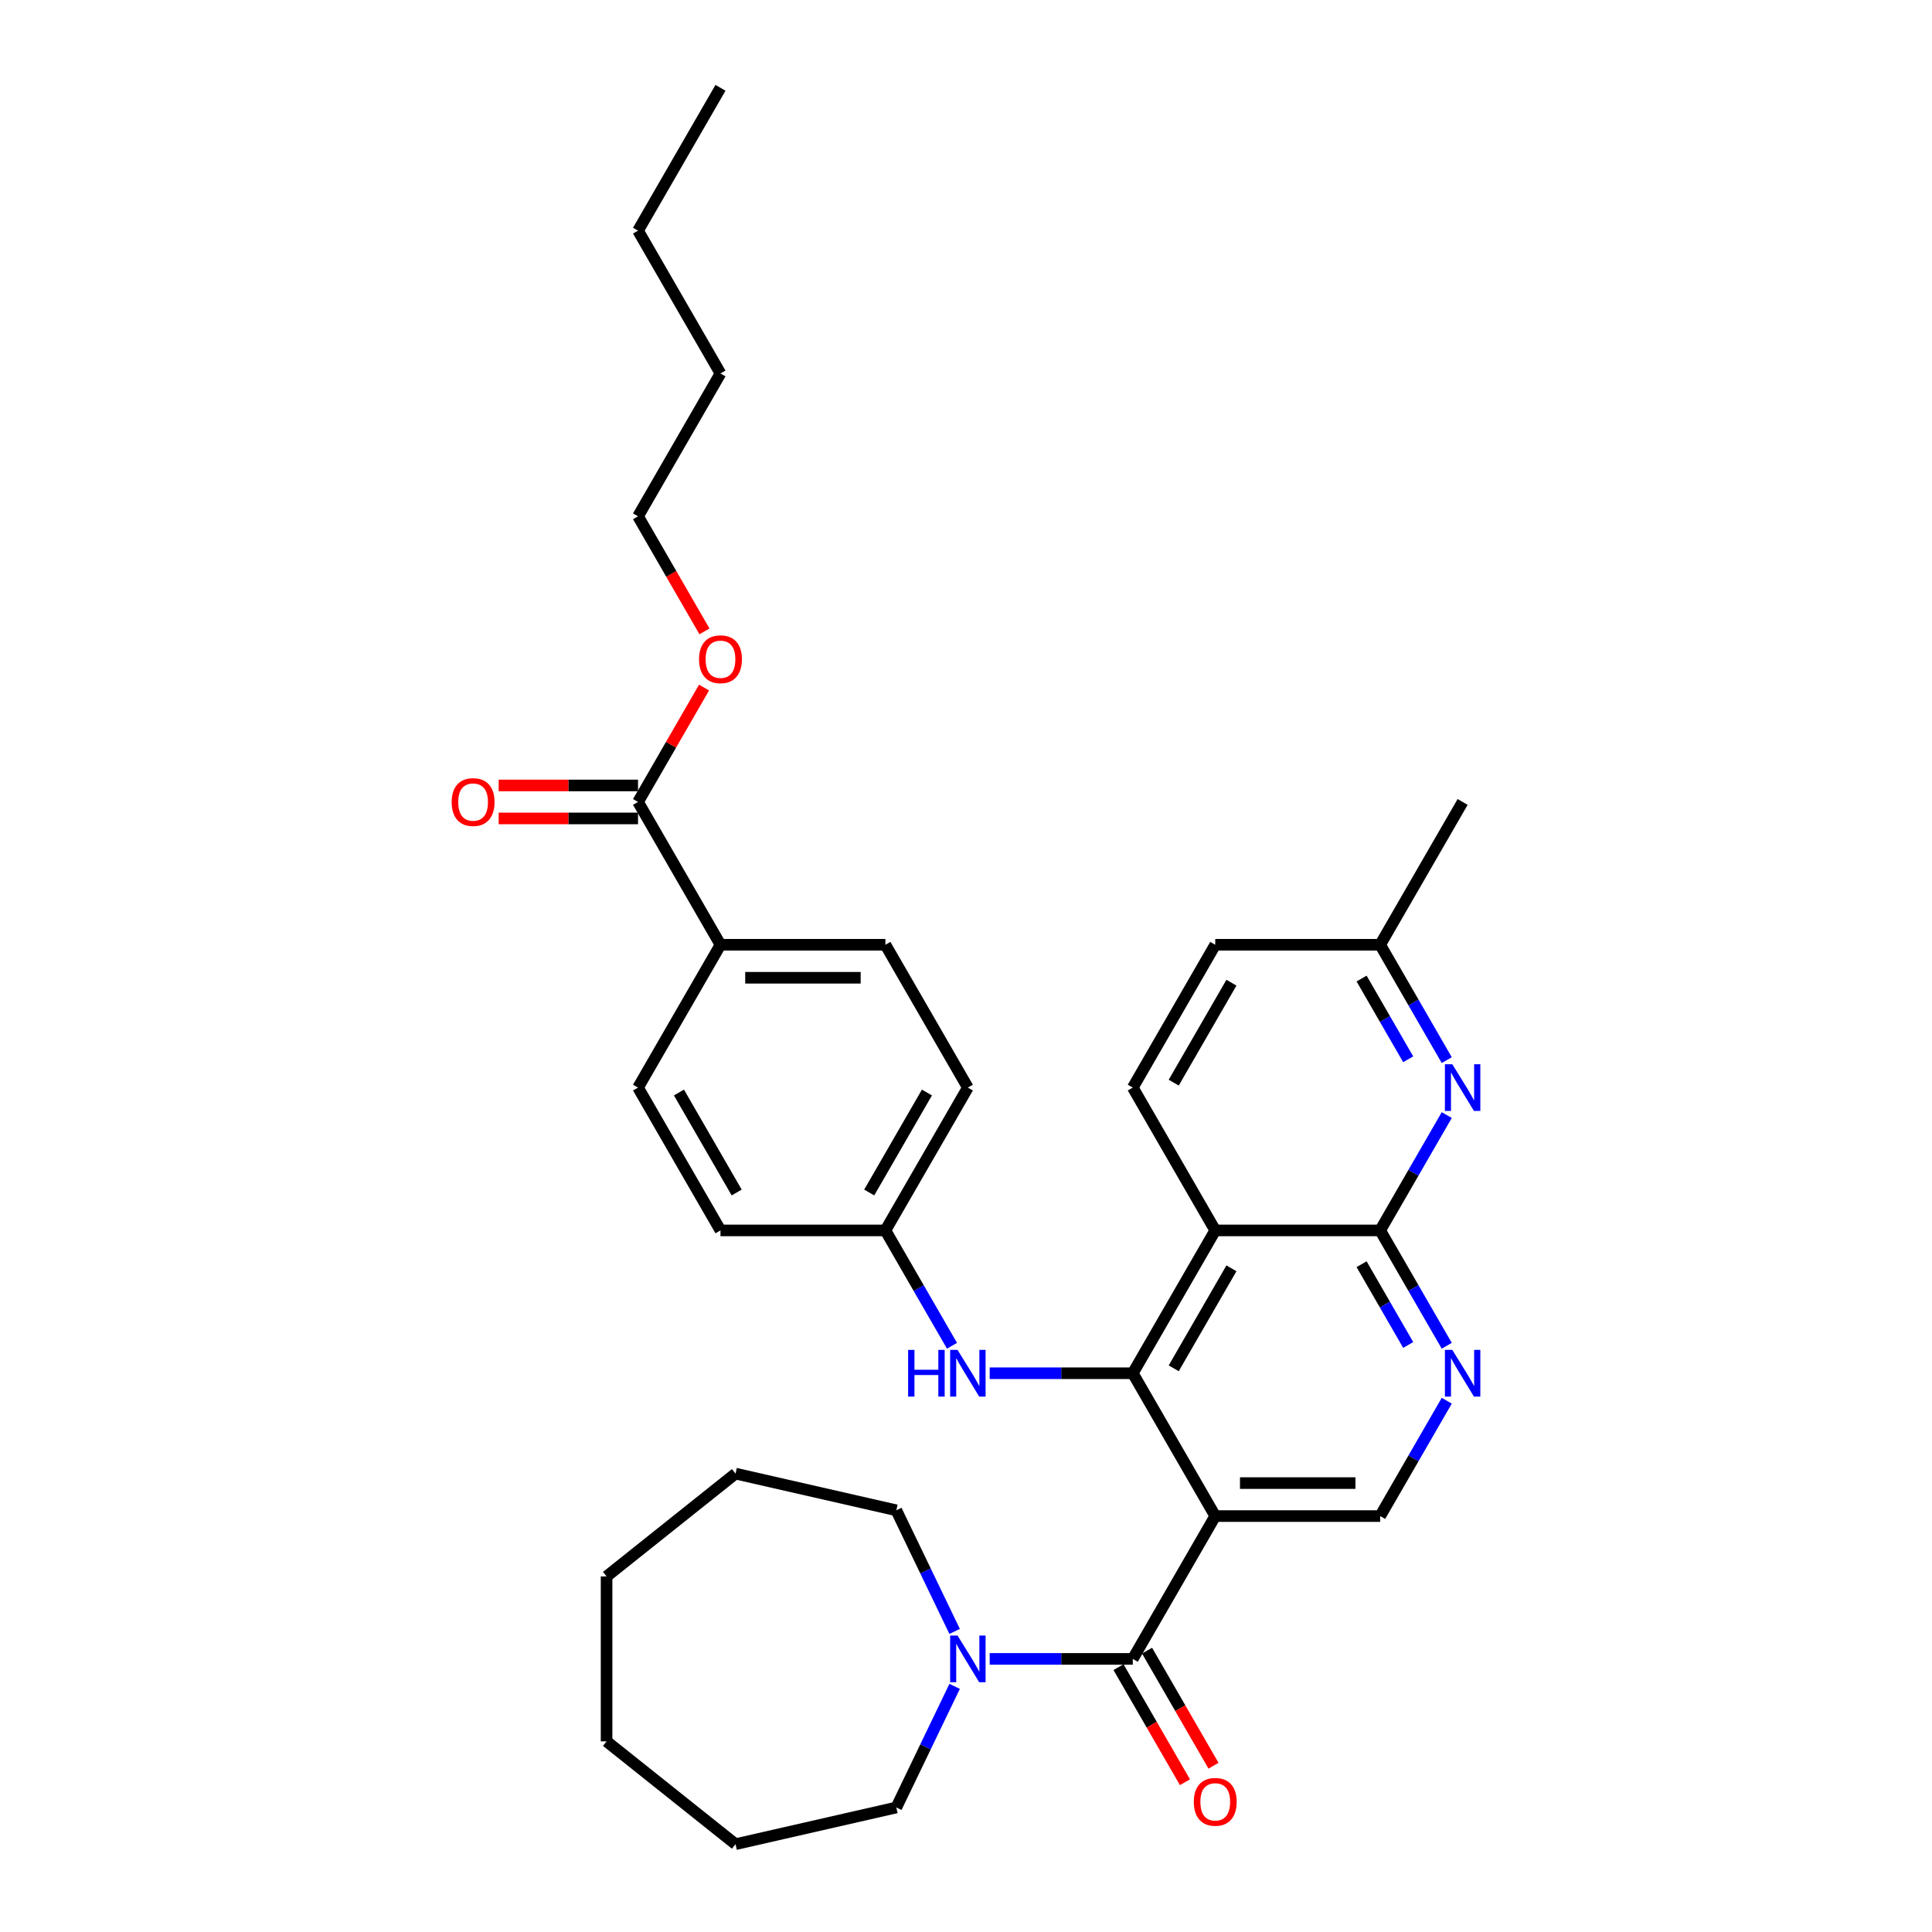 <?xml version='1.0' encoding='iso-8859-1'?>
<svg version='1.1' baseProfile='full'
              xmlns='http://www.w3.org/2000/svg'
                      xmlns:rdkit='http://www.rdkit.org/xml'
                      xmlns:xlink='http://www.w3.org/1999/xlink'
                  xml:space='preserve'
width='1000px' height='1000px' viewBox='0 0 1000 1000'>
<!-- END OF HEADER -->
<rect style='opacity:1.0;fill:#FFFFFF;stroke:none' width='1000' height='1000' x='0' y='0'> </rect>
<path class='bond-0' d='M 629.008,784.715 L 586.327,710.789' style='fill:none;fill-rule:evenodd;stroke:#000000;stroke-width:6px;stroke-linecap:butt;stroke-linejoin:miter;stroke-opacity:1' />
<path class='bond-2' d='M 629.008,784.715 L 586.327,858.642' style='fill:none;fill-rule:evenodd;stroke:#000000;stroke-width:6px;stroke-linecap:butt;stroke-linejoin:miter;stroke-opacity:1' />
<path class='bond-7' d='M 629.008,784.715 L 714.371,784.715' style='fill:none;fill-rule:evenodd;stroke:#000000;stroke-width:6px;stroke-linecap:butt;stroke-linejoin:miter;stroke-opacity:1' />
<path class='bond-7' d='M 641.813,767.643 L 701.566,767.643' style='fill:none;fill-rule:evenodd;stroke:#000000;stroke-width:6px;stroke-linecap:butt;stroke-linejoin:miter;stroke-opacity:1' />
<path class='bond-1' d='M 586.327,710.789 L 629.008,636.863' style='fill:none;fill-rule:evenodd;stroke:#000000;stroke-width:6px;stroke-linecap:butt;stroke-linejoin:miter;stroke-opacity:1' />
<path class='bond-1' d='M 607.515,708.237 L 637.391,656.488' style='fill:none;fill-rule:evenodd;stroke:#000000;stroke-width:6px;stroke-linecap:butt;stroke-linejoin:miter;stroke-opacity:1' />
<path class='bond-8' d='M 586.327,710.789 L 549.297,710.789' style='fill:none;fill-rule:evenodd;stroke:#000000;stroke-width:6px;stroke-linecap:butt;stroke-linejoin:miter;stroke-opacity:1' />
<path class='bond-8' d='M 549.297,710.789 L 512.267,710.789' style='fill:none;fill-rule:evenodd;stroke:#0000FF;stroke-width:6px;stroke-linecap:butt;stroke-linejoin:miter;stroke-opacity:1' />
<path class='bond-10' d='M 629.008,636.863 L 586.327,562.937' style='fill:none;fill-rule:evenodd;stroke:#000000;stroke-width:6px;stroke-linecap:butt;stroke-linejoin:miter;stroke-opacity:1' />
<path class='bond-33' d='M 629.008,636.863 L 714.371,636.863' style='fill:none;fill-rule:evenodd;stroke:#000000;stroke-width:6px;stroke-linecap:butt;stroke-linejoin:miter;stroke-opacity:1' />
<path class='bond-6' d='M 586.327,858.642 L 549.297,858.642' style='fill:none;fill-rule:evenodd;stroke:#000000;stroke-width:6px;stroke-linecap:butt;stroke-linejoin:miter;stroke-opacity:1' />
<path class='bond-6' d='M 549.297,858.642 L 512.267,858.642' style='fill:none;fill-rule:evenodd;stroke:#0000FF;stroke-width:6px;stroke-linecap:butt;stroke-linejoin:miter;stroke-opacity:1' />
<path class='bond-12' d='M 578.934,862.91 L 596.13,892.694' style='fill:none;fill-rule:evenodd;stroke:#000000;stroke-width:6px;stroke-linecap:butt;stroke-linejoin:miter;stroke-opacity:1' />
<path class='bond-12' d='M 596.13,892.694 L 613.326,922.478' style='fill:none;fill-rule:evenodd;stroke:#FF0000;stroke-width:6px;stroke-linecap:butt;stroke-linejoin:miter;stroke-opacity:1' />
<path class='bond-12' d='M 593.72,854.373 L 610.916,884.157' style='fill:none;fill-rule:evenodd;stroke:#000000;stroke-width:6px;stroke-linecap:butt;stroke-linejoin:miter;stroke-opacity:1' />
<path class='bond-12' d='M 610.916,884.157 L 628.111,913.942' style='fill:none;fill-rule:evenodd;stroke:#FF0000;stroke-width:6px;stroke-linecap:butt;stroke-linejoin:miter;stroke-opacity:1' />
<path class='bond-3' d='M 714.371,636.863 L 731.606,666.716' style='fill:none;fill-rule:evenodd;stroke:#000000;stroke-width:6px;stroke-linecap:butt;stroke-linejoin:miter;stroke-opacity:1' />
<path class='bond-3' d='M 731.606,666.716 L 748.841,696.568' style='fill:none;fill-rule:evenodd;stroke:#0000FF;stroke-width:6px;stroke-linecap:butt;stroke-linejoin:miter;stroke-opacity:1' />
<path class='bond-3' d='M 704.756,654.355 L 716.821,675.252' style='fill:none;fill-rule:evenodd;stroke:#000000;stroke-width:6px;stroke-linecap:butt;stroke-linejoin:miter;stroke-opacity:1' />
<path class='bond-3' d='M 716.821,675.252 L 728.886,696.149' style='fill:none;fill-rule:evenodd;stroke:#0000FF;stroke-width:6px;stroke-linecap:butt;stroke-linejoin:miter;stroke-opacity:1' />
<path class='bond-5' d='M 714.371,636.863 L 731.606,607.011' style='fill:none;fill-rule:evenodd;stroke:#000000;stroke-width:6px;stroke-linecap:butt;stroke-linejoin:miter;stroke-opacity:1' />
<path class='bond-5' d='M 731.606,607.011 L 748.841,577.159' style='fill:none;fill-rule:evenodd;stroke:#0000FF;stroke-width:6px;stroke-linecap:butt;stroke-linejoin:miter;stroke-opacity:1' />
<path class='bond-4' d='M 748.841,725.011 L 731.606,754.863' style='fill:none;fill-rule:evenodd;stroke:#0000FF;stroke-width:6px;stroke-linecap:butt;stroke-linejoin:miter;stroke-opacity:1' />
<path class='bond-4' d='M 731.606,754.863 L 714.371,784.715' style='fill:none;fill-rule:evenodd;stroke:#000000;stroke-width:6px;stroke-linecap:butt;stroke-linejoin:miter;stroke-opacity:1' />
<path class='bond-14' d='M 748.841,548.716 L 731.606,518.863' style='fill:none;fill-rule:evenodd;stroke:#0000FF;stroke-width:6px;stroke-linecap:butt;stroke-linejoin:miter;stroke-opacity:1' />
<path class='bond-14' d='M 731.606,518.863 L 714.371,489.011' style='fill:none;fill-rule:evenodd;stroke:#000000;stroke-width:6px;stroke-linecap:butt;stroke-linejoin:miter;stroke-opacity:1' />
<path class='bond-14' d='M 728.886,548.296 L 716.821,527.4' style='fill:none;fill-rule:evenodd;stroke:#0000FF;stroke-width:6px;stroke-linecap:butt;stroke-linejoin:miter;stroke-opacity:1' />
<path class='bond-14' d='M 716.821,527.4 L 704.756,506.503' style='fill:none;fill-rule:evenodd;stroke:#000000;stroke-width:6px;stroke-linecap:butt;stroke-linejoin:miter;stroke-opacity:1' />
<path class='bond-22' d='M 494.116,872.863 L 479.022,904.207' style='fill:none;fill-rule:evenodd;stroke:#0000FF;stroke-width:6px;stroke-linecap:butt;stroke-linejoin:miter;stroke-opacity:1' />
<path class='bond-22' d='M 479.022,904.207 L 463.927,935.551' style='fill:none;fill-rule:evenodd;stroke:#000000;stroke-width:6px;stroke-linecap:butt;stroke-linejoin:miter;stroke-opacity:1' />
<path class='bond-23' d='M 494.116,844.42 L 479.022,813.076' style='fill:none;fill-rule:evenodd;stroke:#0000FF;stroke-width:6px;stroke-linecap:butt;stroke-linejoin:miter;stroke-opacity:1' />
<path class='bond-23' d='M 479.022,813.076 L 463.927,781.733' style='fill:none;fill-rule:evenodd;stroke:#000000;stroke-width:6px;stroke-linecap:butt;stroke-linejoin:miter;stroke-opacity:1' />
<path class='bond-15' d='M 492.754,696.568 L 475.519,666.716' style='fill:none;fill-rule:evenodd;stroke:#0000FF;stroke-width:6px;stroke-linecap:butt;stroke-linejoin:miter;stroke-opacity:1' />
<path class='bond-15' d='M 475.519,666.716 L 458.283,636.863' style='fill:none;fill-rule:evenodd;stroke:#000000;stroke-width:6px;stroke-linecap:butt;stroke-linejoin:miter;stroke-opacity:1' />
<path class='bond-9' d='M 330.24,415.085 L 372.921,489.011' style='fill:none;fill-rule:evenodd;stroke:#000000;stroke-width:6px;stroke-linecap:butt;stroke-linejoin:miter;stroke-opacity:1' />
<path class='bond-13' d='M 330.24,406.549 L 294.174,406.549' style='fill:none;fill-rule:evenodd;stroke:#000000;stroke-width:6px;stroke-linecap:butt;stroke-linejoin:miter;stroke-opacity:1' />
<path class='bond-13' d='M 294.174,406.549 L 258.108,406.549' style='fill:none;fill-rule:evenodd;stroke:#FF0000;stroke-width:6px;stroke-linecap:butt;stroke-linejoin:miter;stroke-opacity:1' />
<path class='bond-13' d='M 330.24,423.621 L 294.174,423.621' style='fill:none;fill-rule:evenodd;stroke:#000000;stroke-width:6px;stroke-linecap:butt;stroke-linejoin:miter;stroke-opacity:1' />
<path class='bond-13' d='M 294.174,423.621 L 258.108,423.621' style='fill:none;fill-rule:evenodd;stroke:#FF0000;stroke-width:6px;stroke-linecap:butt;stroke-linejoin:miter;stroke-opacity:1' />
<path class='bond-19' d='M 330.24,415.085 L 347.327,385.489' style='fill:none;fill-rule:evenodd;stroke:#000000;stroke-width:6px;stroke-linecap:butt;stroke-linejoin:miter;stroke-opacity:1' />
<path class='bond-19' d='M 347.327,385.489 L 364.414,355.892' style='fill:none;fill-rule:evenodd;stroke:#FF0000;stroke-width:6px;stroke-linecap:butt;stroke-linejoin:miter;stroke-opacity:1' />
<path class='bond-18' d='M 586.327,562.937 L 629.008,489.011' style='fill:none;fill-rule:evenodd;stroke:#000000;stroke-width:6px;stroke-linecap:butt;stroke-linejoin:miter;stroke-opacity:1' />
<path class='bond-18' d='M 607.515,560.385 L 637.391,508.636' style='fill:none;fill-rule:evenodd;stroke:#000000;stroke-width:6px;stroke-linecap:butt;stroke-linejoin:miter;stroke-opacity:1' />
<path class='bond-11' d='M 372.921,489.011 L 458.283,489.011' style='fill:none;fill-rule:evenodd;stroke:#000000;stroke-width:6px;stroke-linecap:butt;stroke-linejoin:miter;stroke-opacity:1' />
<path class='bond-11' d='M 385.725,506.084 L 445.479,506.084' style='fill:none;fill-rule:evenodd;stroke:#000000;stroke-width:6px;stroke-linecap:butt;stroke-linejoin:miter;stroke-opacity:1' />
<path class='bond-36' d='M 372.921,489.011 L 330.24,562.937' style='fill:none;fill-rule:evenodd;stroke:#000000;stroke-width:6px;stroke-linecap:butt;stroke-linejoin:miter;stroke-opacity:1' />
<path class='bond-24' d='M 714.371,489.011 L 757.052,415.085' style='fill:none;fill-rule:evenodd;stroke:#000000;stroke-width:6px;stroke-linecap:butt;stroke-linejoin:miter;stroke-opacity:1' />
<path class='bond-34' d='M 714.371,489.011 L 629.008,489.011' style='fill:none;fill-rule:evenodd;stroke:#000000;stroke-width:6px;stroke-linecap:butt;stroke-linejoin:miter;stroke-opacity:1' />
<path class='bond-20' d='M 458.283,636.863 L 372.921,636.863' style='fill:none;fill-rule:evenodd;stroke:#000000;stroke-width:6px;stroke-linecap:butt;stroke-linejoin:miter;stroke-opacity:1' />
<path class='bond-21' d='M 458.283,636.863 L 500.965,562.937' style='fill:none;fill-rule:evenodd;stroke:#000000;stroke-width:6px;stroke-linecap:butt;stroke-linejoin:miter;stroke-opacity:1' />
<path class='bond-21' d='M 449.9,617.238 L 479.777,565.49' style='fill:none;fill-rule:evenodd;stroke:#000000;stroke-width:6px;stroke-linecap:butt;stroke-linejoin:miter;stroke-opacity:1' />
<path class='bond-16' d='M 330.24,562.937 L 372.921,636.863' style='fill:none;fill-rule:evenodd;stroke:#000000;stroke-width:6px;stroke-linecap:butt;stroke-linejoin:miter;stroke-opacity:1' />
<path class='bond-16' d='M 351.427,565.49 L 381.304,617.238' style='fill:none;fill-rule:evenodd;stroke:#000000;stroke-width:6px;stroke-linecap:butt;stroke-linejoin:miter;stroke-opacity:1' />
<path class='bond-17' d='M 458.283,489.011 L 500.965,562.937' style='fill:none;fill-rule:evenodd;stroke:#000000;stroke-width:6px;stroke-linecap:butt;stroke-linejoin:miter;stroke-opacity:1' />
<path class='bond-25' d='M 364.631,326.801 L 347.435,297.017' style='fill:none;fill-rule:evenodd;stroke:#FF0000;stroke-width:6px;stroke-linecap:butt;stroke-linejoin:miter;stroke-opacity:1' />
<path class='bond-25' d='M 347.435,297.017 L 330.24,267.233' style='fill:none;fill-rule:evenodd;stroke:#000000;stroke-width:6px;stroke-linecap:butt;stroke-linejoin:miter;stroke-opacity:1' />
<path class='bond-28' d='M 463.927,935.551 L 380.705,954.545' style='fill:none;fill-rule:evenodd;stroke:#000000;stroke-width:6px;stroke-linecap:butt;stroke-linejoin:miter;stroke-opacity:1' />
<path class='bond-29' d='M 463.927,781.733 L 380.705,762.738' style='fill:none;fill-rule:evenodd;stroke:#000000;stroke-width:6px;stroke-linecap:butt;stroke-linejoin:miter;stroke-opacity:1' />
<path class='bond-26' d='M 330.24,267.233 L 372.921,193.307' style='fill:none;fill-rule:evenodd;stroke:#000000;stroke-width:6px;stroke-linecap:butt;stroke-linejoin:miter;stroke-opacity:1' />
<path class='bond-27' d='M 372.921,193.307 L 330.24,119.381' style='fill:none;fill-rule:evenodd;stroke:#000000;stroke-width:6px;stroke-linecap:butt;stroke-linejoin:miter;stroke-opacity:1' />
<path class='bond-30' d='M 330.24,119.381 L 372.921,45.455' style='fill:none;fill-rule:evenodd;stroke:#000000;stroke-width:6px;stroke-linecap:butt;stroke-linejoin:miter;stroke-opacity:1' />
<path class='bond-31' d='M 380.705,954.545 L 313.966,901.323' style='fill:none;fill-rule:evenodd;stroke:#000000;stroke-width:6px;stroke-linecap:butt;stroke-linejoin:miter;stroke-opacity:1' />
<path class='bond-32' d='M 380.705,762.738 L 313.966,815.96' style='fill:none;fill-rule:evenodd;stroke:#000000;stroke-width:6px;stroke-linecap:butt;stroke-linejoin:miter;stroke-opacity:1' />
<path class='bond-35' d='M 313.966,901.323 L 313.966,815.96' style='fill:none;fill-rule:evenodd;stroke:#000000;stroke-width:6px;stroke-linecap:butt;stroke-linejoin:miter;stroke-opacity:1' />
<path  class='atom-5' d='M 751.708 698.702
L 759.63 711.506
Q 760.415 712.77, 761.679 715.057
Q 762.942 717.345, 763.01 717.482
L 763.01 698.702
L 766.22 698.702
L 766.22 722.877
L 762.908 722.877
L 754.406 708.877
Q 753.416 707.238, 752.357 705.36
Q 751.333 703.482, 751.025 702.902
L 751.025 722.877
L 747.884 722.877
L 747.884 698.702
L 751.708 698.702
' fill='#0000FF'/>
<path  class='atom-6' d='M 751.708 550.85
L 759.63 563.654
Q 760.415 564.918, 761.679 567.205
Q 762.942 569.493, 763.01 569.63
L 763.01 550.85
L 766.22 550.85
L 766.22 575.025
L 762.908 575.025
L 754.406 561.025
Q 753.416 559.386, 752.357 557.508
Q 751.333 555.63, 751.025 555.05
L 751.025 575.025
L 747.884 575.025
L 747.884 550.85
L 751.708 550.85
' fill='#0000FF'/>
<path  class='atom-7' d='M 495.621 846.554
L 503.543 859.359
Q 504.328 860.622, 505.591 862.91
Q 506.855 865.197, 506.923 865.334
L 506.923 846.554
L 510.133 846.554
L 510.133 870.729
L 506.82 870.729
L 498.318 856.729
Q 497.328 855.09, 496.27 853.213
Q 495.245 851.335, 494.938 850.754
L 494.938 870.729
L 491.797 870.729
L 491.797 846.554
L 495.621 846.554
' fill='#0000FF'/>
<path  class='atom-9' d='M 470.046 698.702
L 473.324 698.702
L 473.324 708.98
L 485.685 708.98
L 485.685 698.702
L 488.963 698.702
L 488.963 722.877
L 485.685 722.877
L 485.685 711.711
L 473.324 711.711
L 473.324 722.877
L 470.046 722.877
L 470.046 698.702
' fill='#0000FF'/>
<path  class='atom-9' d='M 495.621 698.702
L 503.543 711.506
Q 504.328 712.77, 505.591 715.057
Q 506.855 717.345, 506.923 717.482
L 506.923 698.702
L 510.133 698.702
L 510.133 722.877
L 506.82 722.877
L 498.318 708.877
Q 497.328 707.238, 496.27 705.36
Q 495.245 703.482, 494.938 702.902
L 494.938 722.877
L 491.797 722.877
L 491.797 698.702
L 495.621 698.702
' fill='#0000FF'/>
<path  class='atom-13' d='M 617.911 932.636
Q 617.911 926.831, 620.779 923.588
Q 623.648 920.344, 629.008 920.344
Q 634.369 920.344, 637.237 923.588
Q 640.105 926.831, 640.105 932.636
Q 640.105 938.509, 637.203 941.855
Q 634.301 945.167, 629.008 945.167
Q 623.682 945.167, 620.779 941.855
Q 617.911 938.543, 617.911 932.636
M 629.008 942.436
Q 632.696 942.436, 634.676 939.977
Q 636.691 937.485, 636.691 932.636
Q 636.691 927.89, 634.676 925.5
Q 632.696 923.075, 629.008 923.075
Q 625.321 923.075, 623.306 925.465
Q 621.326 927.856, 621.326 932.636
Q 621.326 937.519, 623.306 939.977
Q 625.321 942.436, 629.008 942.436
' fill='#FF0000'/>
<path  class='atom-14' d='M 233.78 415.153
Q 233.78 409.349, 236.648 406.105
Q 239.516 402.861, 244.877 402.861
Q 250.238 402.861, 253.106 406.105
Q 255.974 409.349, 255.974 415.153
Q 255.974 421.026, 253.072 424.372
Q 250.17 427.685, 244.877 427.685
Q 239.55 427.685, 236.648 424.372
Q 233.78 421.06, 233.78 415.153
M 244.877 424.953
Q 248.565 424.953, 250.545 422.494
Q 252.56 420.002, 252.56 415.153
Q 252.56 410.407, 250.545 408.017
Q 248.565 405.593, 244.877 405.593
Q 241.189 405.593, 239.175 407.983
Q 237.194 410.373, 237.194 415.153
Q 237.194 420.036, 239.175 422.494
Q 241.189 424.953, 244.877 424.953
' fill='#FF0000'/>
<path  class='atom-20' d='M 361.824 341.227
Q 361.824 335.423, 364.692 332.179
Q 367.56 328.935, 372.921 328.935
Q 378.282 328.935, 381.15 332.179
Q 384.018 335.423, 384.018 341.227
Q 384.018 347.1, 381.116 350.446
Q 378.213 353.758, 372.921 353.758
Q 367.594 353.758, 364.692 350.446
Q 361.824 347.134, 361.824 341.227
M 372.921 351.027
Q 376.609 351.027, 378.589 348.568
Q 380.603 346.076, 380.603 341.227
Q 380.603 336.481, 378.589 334.091
Q 376.609 331.667, 372.921 331.667
Q 369.233 331.667, 367.219 334.057
Q 365.238 336.447, 365.238 341.227
Q 365.238 346.11, 367.219 348.568
Q 369.233 351.027, 372.921 351.027
' fill='#FF0000'/>
</svg>
